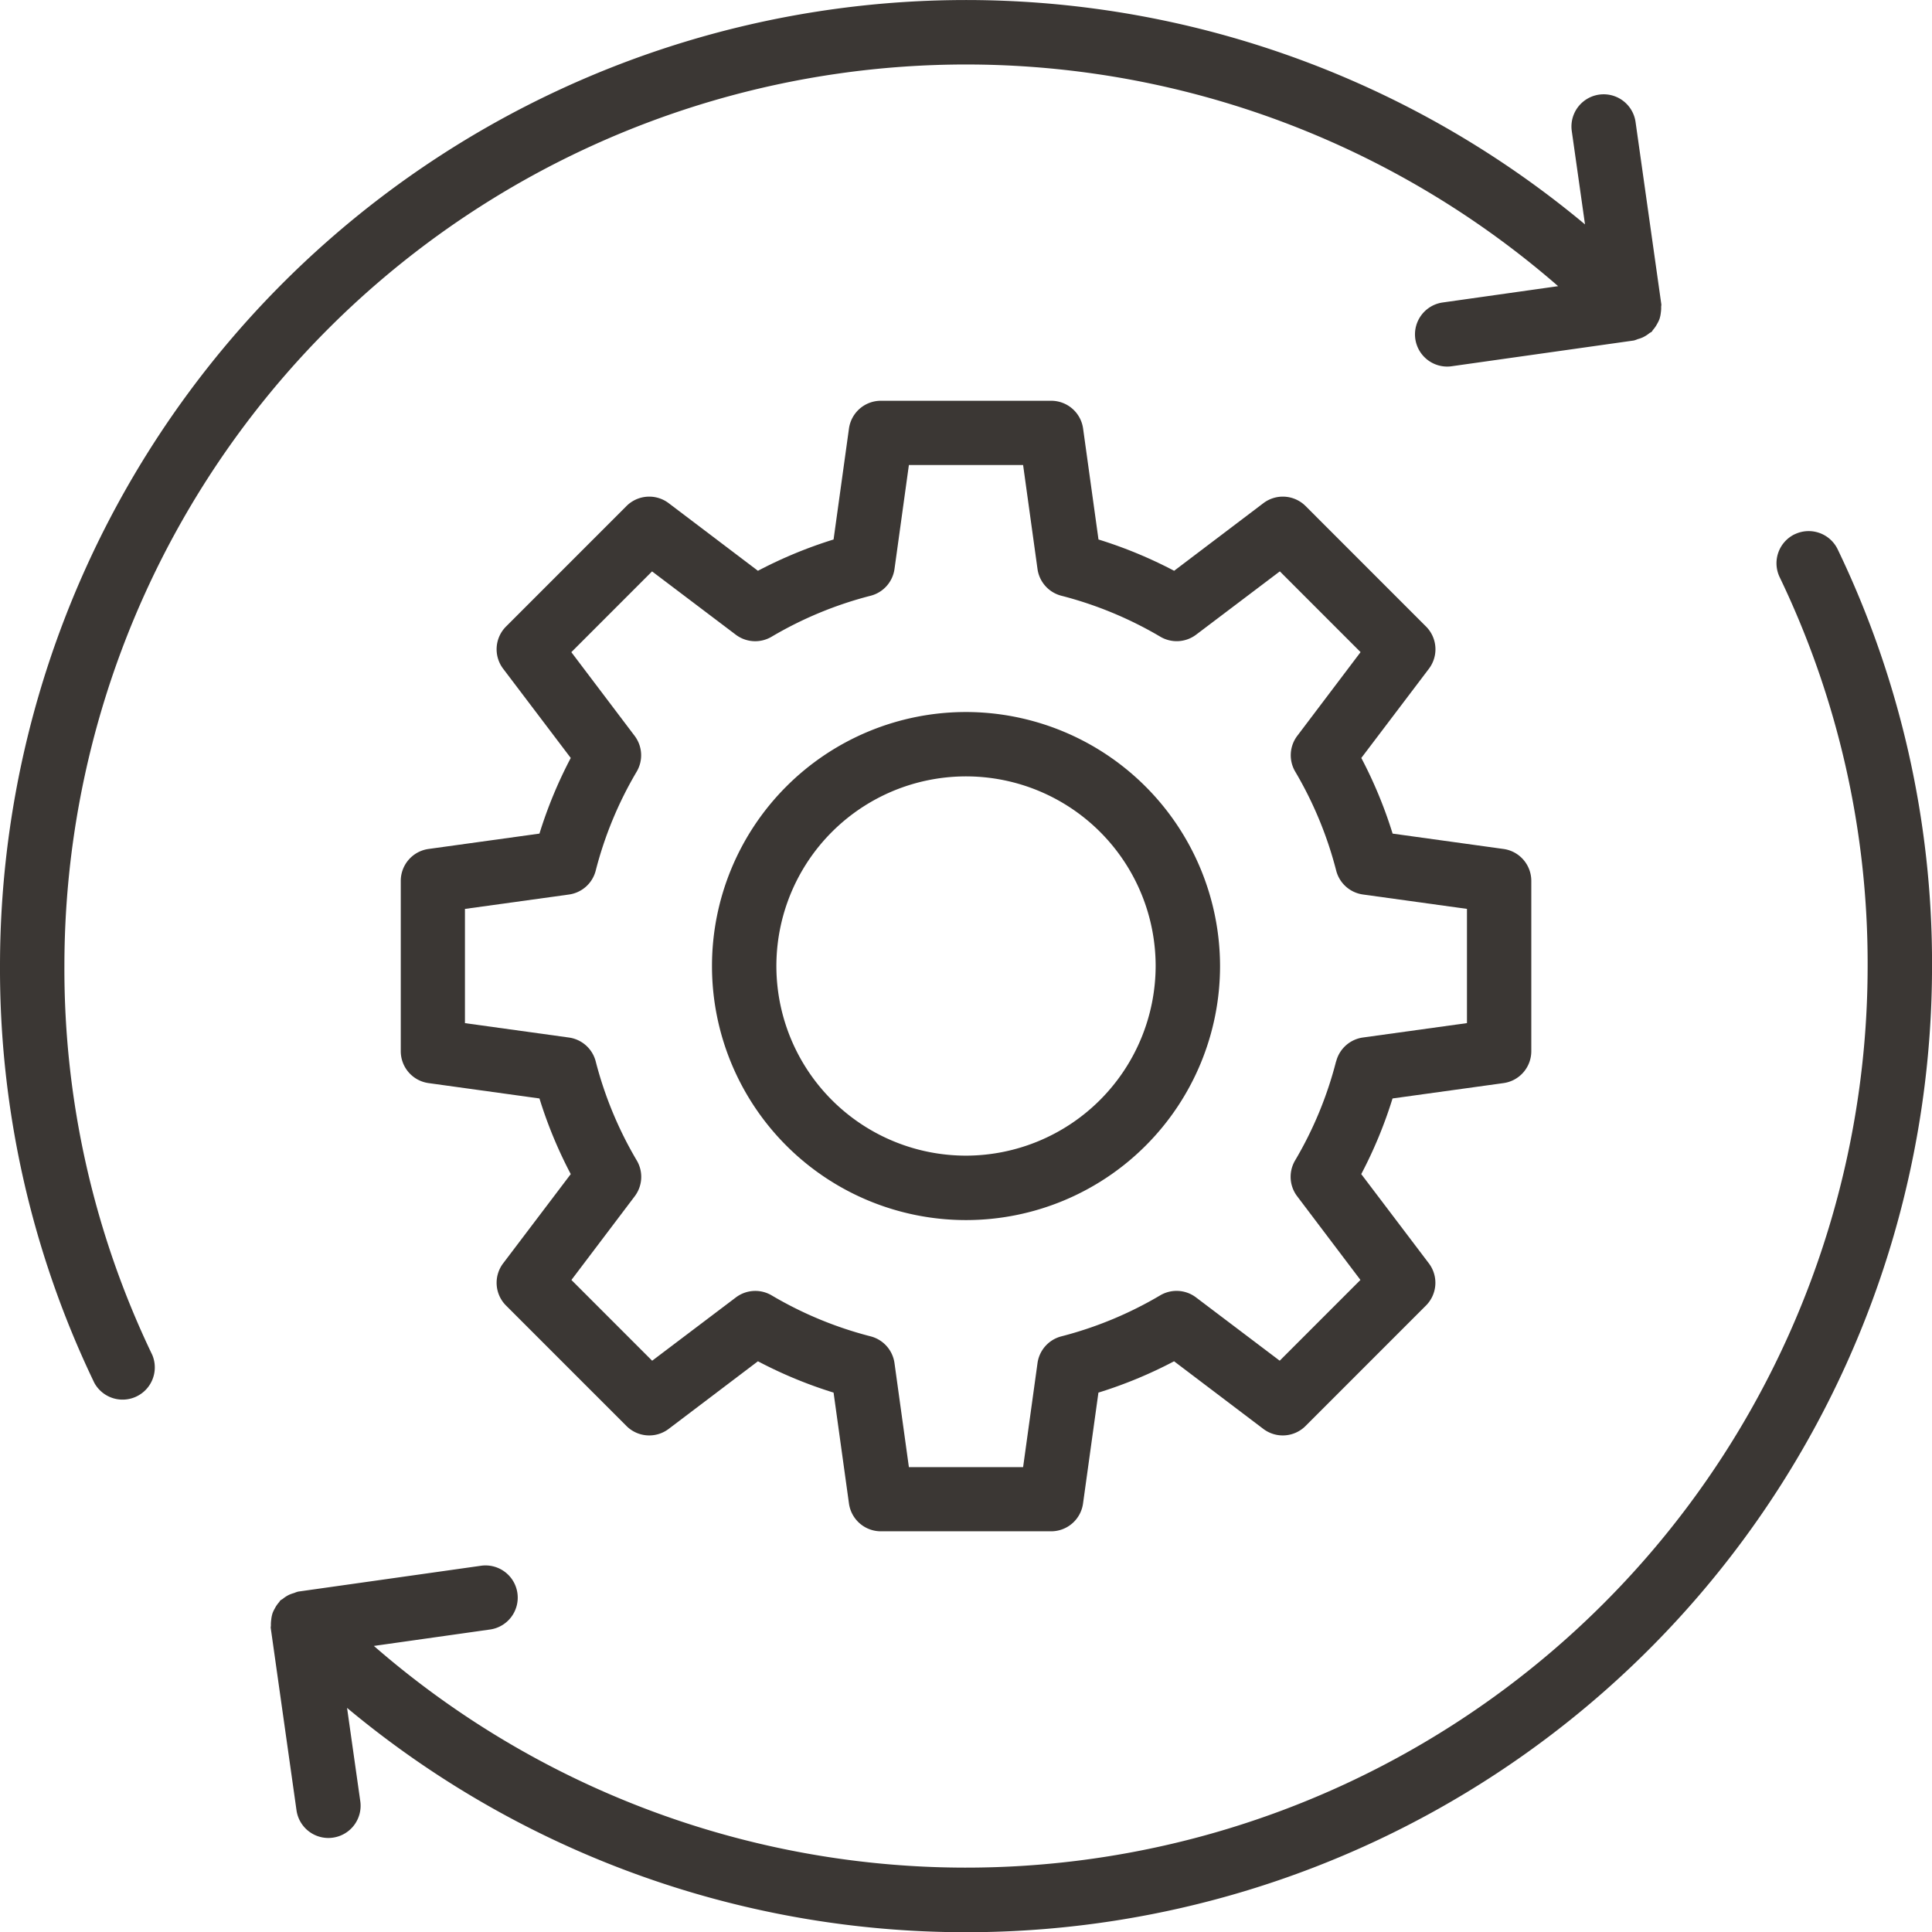 <svg xmlns="http://www.w3.org/2000/svg" width="59.999" height="60.003" viewBox="0 0 59.999 60.003">
  <g id="reparatur" transform="translate(-2 -1.999)">
    <path id="Pfad_443" data-name="Pfad 443" d="M4,32A28,28,0,0,1,50.388,10.886l-3.586.507a1,1,0,0,0,.138,1.99.965.965,0,0,0,.141-.01l5.66-.8a.883.883,0,0,0,.122-.043.9.9,0,0,0,.158-.056,1,1,0,0,0,.2-.127c.024-.019.053-.027.075-.048s.021-.036.036-.052a.977.977,0,0,0,.134-.195,1,1,0,0,0,.068-.14.934.934,0,0,0,.043-.2,1.012,1.012,0,0,0,.011-.182c0-.028.009-.054.005-.082l-.8-5.66a1,1,0,0,0-1.981.28l.411,2.9A30,30,0,0,0,2,32,29.645,29.645,0,0,0,4.929,44.943a1,1,0,0,0,1.8-.866A27.67,27.67,0,0,1,4,32Z" fill="#3b3734"/>
    <path id="Pfad_444" data-name="Pfad 444" d="M57.737,18.589a1,1,0,0,0-.469,1.334A27.67,27.67,0,0,1,60,32,28,28,0,0,1,13.611,53.114l3.586-.507a1,1,0,1,0-.279-1.98l-5.66.8a.927.927,0,0,0-.125.044,1.028,1.028,0,0,0-.153.054.957.957,0,0,0-.2.129.863.863,0,0,0-.075.048c-.016.015-.021.036-.036.052a.937.937,0,0,0-.134.195,1,1,0,0,0-.068.14.934.934,0,0,0-.043.205,1.011,1.011,0,0,0-.011.182c0,.028-.009.054-.005.082l.8,5.66a1,1,0,0,0,.989.86.965.965,0,0,0,.141-.01,1,1,0,0,0,.851-1.13l-.411-2.9A30,30,0,0,0,62,32,29.645,29.645,0,0,0,59.07,19.059a1,1,0,0,0-1.334-.468Z" transform="translate(0 0)" fill="#3b3734"/>
    <path id="Pfad_445" data-name="Pfad 445" d="M48.692,35.635a1,1,0,0,0,.863-.991V29.355a1,1,0,0,0-.863-.991l-3.444-.477a13.785,13.785,0,0,0-.972-2.349l2.1-2.772a1,1,0,0,0-.091-1.311l-3.739-3.74a1,1,0,0,0-1.311-.09l-2.772,2.1a13.819,13.819,0,0,0-2.349-.972l-.478-3.445a1,1,0,0,0-.99-.863H29.355a1,1,0,0,0-.99.863l-.478,3.445a13.852,13.852,0,0,0-2.349.972l-2.772-2.1a1,1,0,0,0-1.311.09l-3.739,3.74a1,1,0,0,0-.091,1.311l2.1,2.772a13.819,13.819,0,0,0-.972,2.349l-3.444.477a1,1,0,0,0-.863.991v5.289a1,1,0,0,0,.863.991l3.444.477a13.785,13.785,0,0,0,.972,2.349l-2.1,2.772a1,1,0,0,0,.091,1.311l3.739,3.74a1,1,0,0,0,1.311.09l2.772-2.1a13.742,13.742,0,0,0,2.349.973l.478,3.444a1,1,0,0,0,.99.863h5.289a1,1,0,0,0,.99-.863l.478-3.444a13.775,13.775,0,0,0,2.349-.973l2.772,2.1a1,1,0,0,0,1.311-.09l3.739-3.74a1,1,0,0,0,.091-1.311l-2.1-2.772a13.818,13.818,0,0,0,.972-2.349Zm-5.2-.673a11.779,11.779,0,0,1-1.271,3.073,1,1,0,0,0,.062,1.113l1.966,2.6-2.507,2.508-2.6-1.966a1,1,0,0,0-1.112-.063A11.8,11.8,0,0,1,34.961,43.5a1,1,0,0,0-.741.832l-.447,3.229H30.226l-.447-3.229a1,1,0,0,0-.741-.832,11.8,11.8,0,0,1-3.073-1.272,1,1,0,0,0-1.112.063l-2.6,1.966-2.507-2.508,1.966-2.6a1,1,0,0,0,.062-1.113A11.834,11.834,0,0,1,20.5,34.962a1,1,0,0,0-.832-.742l-3.229-.447V30.226l3.229-.447a1,1,0,0,0,.832-.742,11.759,11.759,0,0,1,1.271-3.072,1,1,0,0,0-.062-1.113l-1.966-2.6,2.507-2.508,2.6,1.966a1,1,0,0,0,1.112.063A11.81,11.81,0,0,1,29.038,20.5a1,1,0,0,0,.741-.831l.447-3.229h3.547l.447,3.229a1,1,0,0,0,.741.831,11.845,11.845,0,0,1,3.073,1.272,1,1,0,0,0,1.112-.063l2.6-1.966,2.507,2.508-1.966,2.6a1,1,0,0,0-.062,1.113,11.827,11.827,0,0,1,1.271,3.072,1,1,0,0,0,.832.742l3.229.447v3.547l-3.229.447A1,1,0,0,0,43.495,34.962Z" transform="translate(0 0)" fill="#3b3734"/>
    <path id="Pfad_446" data-name="Pfad 446" d="M32,24.111A7.889,7.889,0,1,0,39.889,32,7.9,7.9,0,0,0,32,24.111Zm0,13.777A5.889,5.889,0,1,1,37.889,32,5.9,5.9,0,0,1,32,37.888Z" transform="translate(0 0)" fill="#3b3734"/>
  </g>
</svg>
